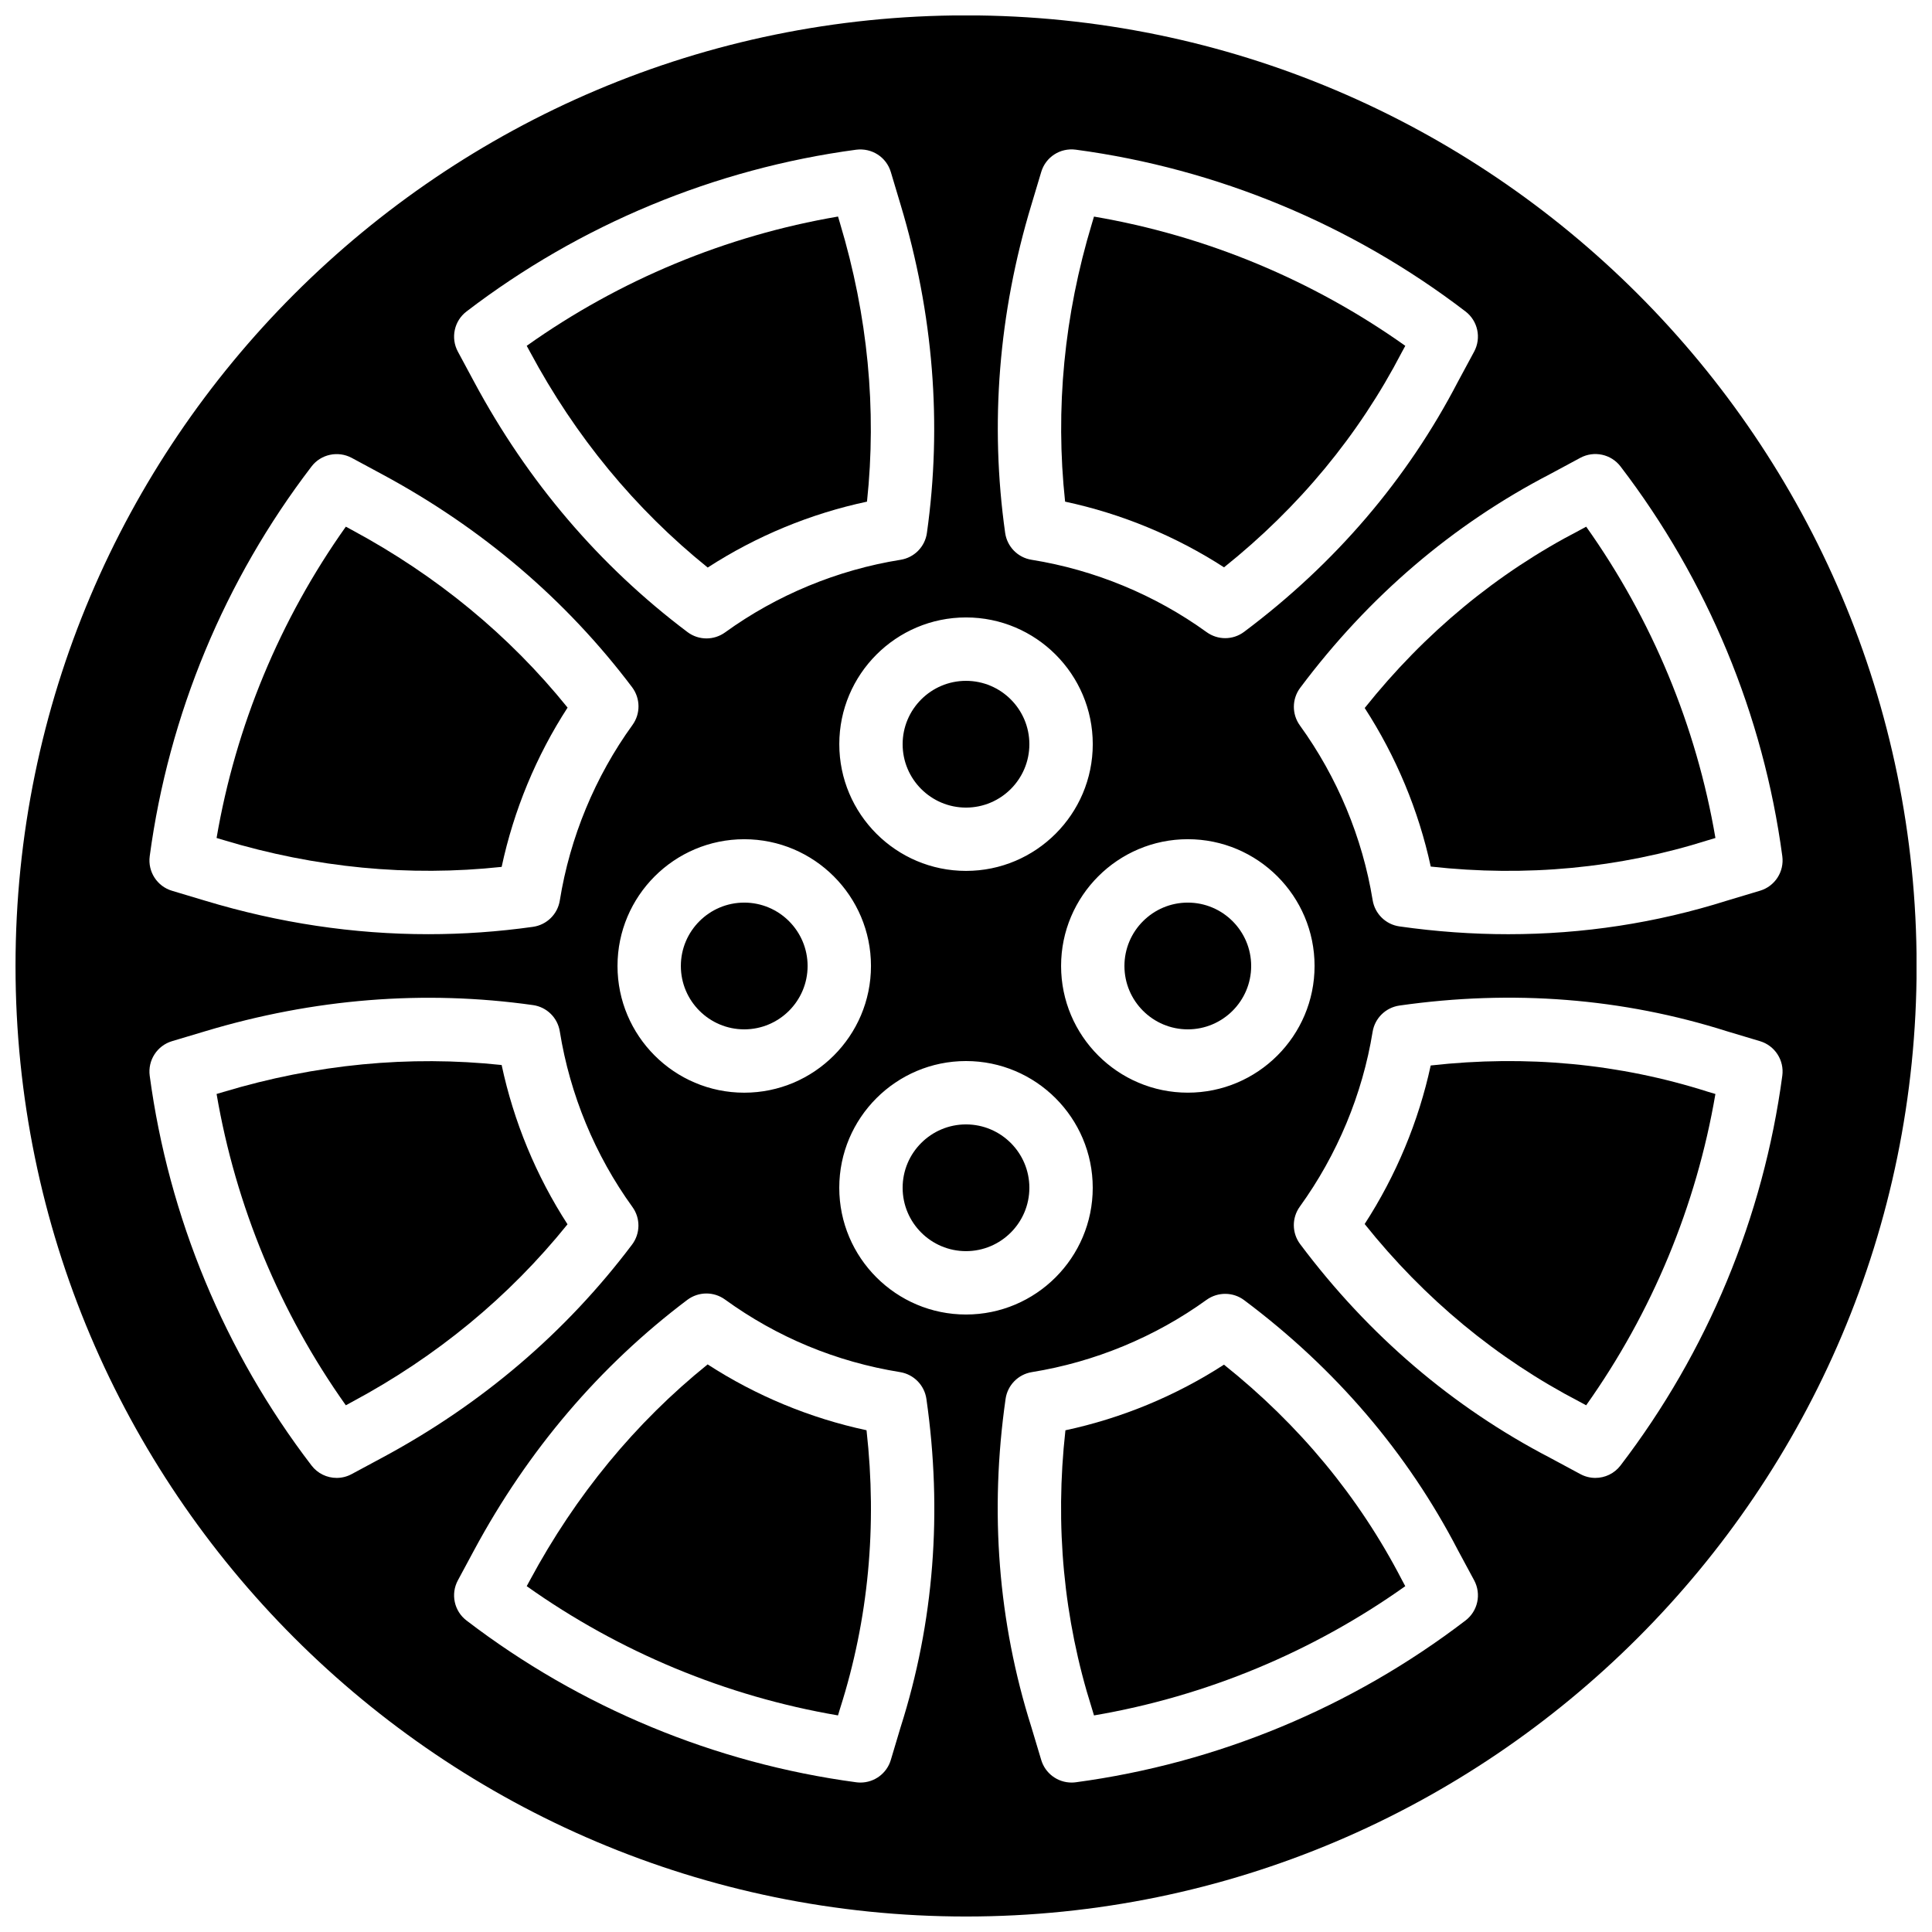 <?xml version="1.0" encoding="UTF-8"?>
<!-- Uploaded to: SVG Repo, www.svgrepo.com, Generator: SVG Repo Mixer Tools -->
<svg width="800px" height="800px" version="1.1" viewBox="144 144 512 512" xmlns="http://www.w3.org/2000/svg">
 <defs>
  <clipPath id="a">
   <path d="m148.09 148.09h503.81v503.81h-503.81z"/>
  </clipPath>
 </defs>
 <path d="m341.23 383.2c-9.262 0-16.797 7.535-16.797 16.797s7.535 16.793 16.797 16.793c9.262 0 16.793-7.531 16.793-16.793s-7.531-16.797-16.793-16.797" fill-rule="evenodd"/>
 <path d="m203.21 433.38-1.812 0.535c5.062 29.648 16.793 57.914 34.25 82.5l1.602-0.867s0.008 0 0.008-0.008c22.445-12.016 41.641-27.844 57.141-47.09-8.312-12.836-14.266-27.223-17.457-42.211-24.477-2.602-49.254-0.227-73.73 7.141" fill-rule="evenodd"/>
 <path d="m284.46 237.25c12.023 22.445 27.844 41.641 47.09 57.156 12.844-8.328 27.238-14.281 42.211-17.465 2.609-24.484 0.215-49.266-7.141-73.742l-0.535-1.812c-29.648 5.062-57.914 16.793-82.5 34.258l0.867 1.598s0 0.008 0.008 0.008" fill-rule="evenodd"/>
 <path d="m203.22 366.62c24.391 7.371 49.156 9.75 73.723 7.113 3.199-14.988 9.16-29.383 17.473-42.211-15.449-19.156-34.668-34.973-57.164-47.082l-1.602-0.867c-17.457 24.586-29.188 52.852-34.254 82.5l1.809 0.539z" fill-rule="evenodd"/>
 <path d="m458.78 383.2c-9.262 0-16.793 7.535-16.793 16.797s7.531 16.793 16.793 16.793 16.793-7.531 16.793-16.793-7.531-16.797-16.793-16.797" fill-rule="evenodd"/>
 <path d="m523.16 373.65c25.246 2.797 49.953 0.453 73.52-6.996l1.926-0.578c-5.055-29.648-16.793-57.914-34.25-82.5l-1.598 0.867c-0.043 0.016-0.082 0.039-0.125 0.066-21.898 11.328-41.043 27.164-56.973 47.121 8.32 12.84 14.293 27.164 17.5 42.02" fill-rule="evenodd"/>
 <path d="m400 358.02c9.262 0 16.793-7.531 16.793-16.793 0-9.262-7.531-16.797-16.793-16.797-9.262 0-16.793 7.535-16.793 16.797 0 9.262 7.531 16.793 16.793 16.793" fill-rule="evenodd"/>
 <path d="m468.38 294.35c19.859-15.879 35.703-35.023 47.113-57l0.926-1.703c-24.586-17.457-52.852-29.195-82.5-34.25l-0.539 1.805c-7.379 24.391-9.766 49.164-7.117 73.738 14.953 3.191 29.312 9.129 42.117 17.41" fill-rule="evenodd"/>
 <path d="m515.49 562.63c-11.336-21.906-27.164-41.051-47.125-56.98-12.785 8.27-27.102 14.199-42.016 17.391-2.82 25.281-0.48 50.027 6.992 73.641l0.582 1.922c29.641-5.055 57.914-16.793 82.488-34.25l-0.855-1.598c-0.016-0.039-0.043-0.082-0.066-0.125" fill-rule="evenodd"/>
 <path d="m596.66 433.34c-23.453-7.481-48.164-9.816-73.508-6.977-3.207 14.836-9.176 29.16-17.504 42.016 15.875 19.859 35.031 35.703 56.996 47.117l1.703 0.922c17.457-24.586 29.195-52.852 34.254-82.5l-1.797-0.535c-0.043-0.02-0.094-0.035-0.145-0.043" fill-rule="evenodd"/>
 <g clip-path="url(#a)">
  <path d="m573.46 532.36c-1.629 2.141-4.121 3.301-6.676 3.301-1.344 0-2.711-0.328-3.973-1.008l-8.008-4.309c-25.84-13.434-48.164-32.496-66.242-56.629-2.211-2.938-2.25-6.969-0.094-9.949 9.941-13.77 16.602-29.781 19.289-46.316 0.586-3.621 3.465-6.441 7.102-6.969 29.953-4.273 59.148-1.965 86.832 6.824l8.723 2.613c3.957 1.184 6.469 5.07 5.914 9.16-5.016 37.457-19.836 73.18-42.867 103.28zm-41.094 41.094c-30.102 23.031-65.812 37.844-103.27 42.867-0.375 0.051-0.754 0.074-1.125 0.074-3.66 0-6.961-2.391-8.035-5.988l-2.637-8.789c-8.781-27.762-11.082-57.031-6.809-86.898 0.52-3.637 3.348-6.516 6.977-7.098 16.645-2.684 32.664-9.312 46.293-19.16 2.981-2.133 7.019-2.109 9.949 0.086 24.227 18.137 43.285 40.453 56.68 66.309l4.281 7.949c1.949 3.629 0.984 8.148-2.301 10.648zm-165.95-114.68c0-18.523 15.062-33.586 33.586-33.586 18.523 0 33.586 15.062 33.586 33.586 0 18.523-15.062 33.586-33.586 33.586-18.523 0-33.586-15.062-33.586-33.586zm16.266 142.91-2.606 8.723c-1.074 3.598-4.383 5.988-8.035 5.988-0.371 0-0.746-0.023-1.125-0.074-37.457-5.023-73.18-19.836-103.28-42.867-3.281-2.5-4.25-7.019-2.293-10.648l4.309-8.008c14.258-26.484 33.258-48.805 56.504-66.328 2.961-2.207 6.992-2.25 9.98-0.082 13.848 10.023 29.449 16.5 46.395 19.234 3.625 0.59 6.449 3.461 6.977 7.098 4.293 29.992 2 59.246-6.824 86.965zm-145.49-67.031c-1.254 0.68-2.621 1.008-3.973 1.008-2.543 0-5.039-1.16-6.668-3.301-23.039-30.102-37.852-65.824-42.875-103.28-0.543-4.09 1.957-7.977 5.914-9.16l8.789-2.629c28.801-8.656 58.023-11 86.859-6.934 3.652 0.504 6.539 3.34 7.117 6.984 2.688 16.734 9.34 32.816 19.238 46.512 2.168 2.981 2.125 7.027-0.082 9.965-17.594 23.359-39.902 42.371-66.32 56.535zm-10.641-267.02c2.484-3.266 7.012-4.231 10.641-2.301l8.008 4.316c26.492 14.25 48.805 33.258 66.328 56.492 2.207 2.957 2.25 7.004 0.082 9.992-9.898 13.68-16.559 29.762-19.254 46.504-0.578 3.644-3.465 6.465-7.109 6.984-9.238 1.301-18.492 1.949-27.754 1.949-19.781 0-39.582-2.965-59.129-8.875l-8.773-2.629c-3.957-1.176-6.457-5.062-5.914-9.16 5.023-37.449 19.836-73.172 42.875-103.27zm41.086-41.094c30.102-23.031 65.824-37.852 103.28-42.867 4.133-0.512 7.977 1.957 9.16 5.914l2.629 8.789c8.648 28.793 10.992 58.023 6.938 86.848-0.504 3.664-3.344 6.551-6.988 7.129-16.719 2.672-32.805 9.332-46.508 19.246-1.473 1.059-3.199 1.59-4.922 1.59-1.781 0-3.551-0.562-5.047-1.691-23.352-17.582-42.371-39.898-56.535-66.309l-4.301-8c-1.957-3.629-0.988-8.145 2.293-10.648zm107.18 173.45c0 18.523-15.062 33.586-33.586 33.586-18.523 0-33.586-15.062-33.586-33.586 0-18.523 15.062-33.586 33.586-33.586 18.523 0 33.586 15.062 33.586 33.586zm58.777-58.777c0 18.523-15.062 33.586-33.586 33.586-18.523 0-33.586-15.062-33.586-33.586s15.062-33.586 33.586-33.586c18.523 0 33.586 15.062 33.586 33.586zm-16.289-142.86 2.629-8.773c1.176-3.957 5.012-6.457 9.16-5.914 37.461 5.016 73.172 19.836 103.27 42.867 3.285 2.504 4.25 7.019 2.301 10.648l-4.316 8.008c-13.426 25.84-32.496 48.164-56.629 66.242-1.492 1.125-3.266 1.688-5.035 1.688-1.723 0-3.445-0.535-4.914-1.594-13.66-9.875-29.715-16.508-46.41-19.18-3.633-0.578-6.465-3.465-6.984-7.117-4.082-28.953-1.746-58.184 6.926-86.875zm75.07 201.63c0 18.523-15.066 33.586-33.59 33.586s-33.586-15.062-33.586-33.586c0-18.523 15.062-33.586 33.586-33.586s33.59 15.062 33.59 33.586zm70.438-134.66c3.637-1.949 8.156-0.973 10.648 2.301 23.031 30.102 37.852 65.824 42.867 103.27 0.555 4.098-1.957 7.984-5.914 9.16l-8.789 2.637c-18.699 5.91-38.105 8.883-57.914 8.883-9.531 0-19.152-0.688-28.844-2.066-3.633-0.512-6.516-3.34-7.102-6.969-2.695-16.551-9.355-32.57-19.289-46.301-2.148-2.988-2.117-7.008 0.086-9.957 18.137-24.227 40.445-43.285 66.301-56.68zm-162.8-117.25c-138.9 0-251.9 113.01-251.9 251.91 0 138.9 113 251.91 251.9 251.91 138.9 0 251.91-113.01 251.91-251.91 0-138.9-113-251.91-251.91-251.91z" fill-rule="evenodd"/>
 </g>
 <path d="m400 441.98c-9.262 0-16.793 7.531-16.793 16.793 0 9.262 7.531 16.793 16.793 16.793 9.262 0 16.793-7.531 16.793-16.793 0-9.262-7.531-16.793-16.793-16.793" fill-rule="evenodd"/>
 <path d="m331.53 505.58c-19.152 15.457-34.973 34.672-47.078 57.172l-0.867 1.598c24.586 17.457 52.852 29.195 82.492 34.25l0.543-1.805c0.02-0.043 0.035-0.086 0.043-0.133 7.481-23.48 9.824-48.227 6.977-73.633-14.961-3.199-29.312-9.152-42.109-17.449" fill-rule="evenodd"/>
</svg>
